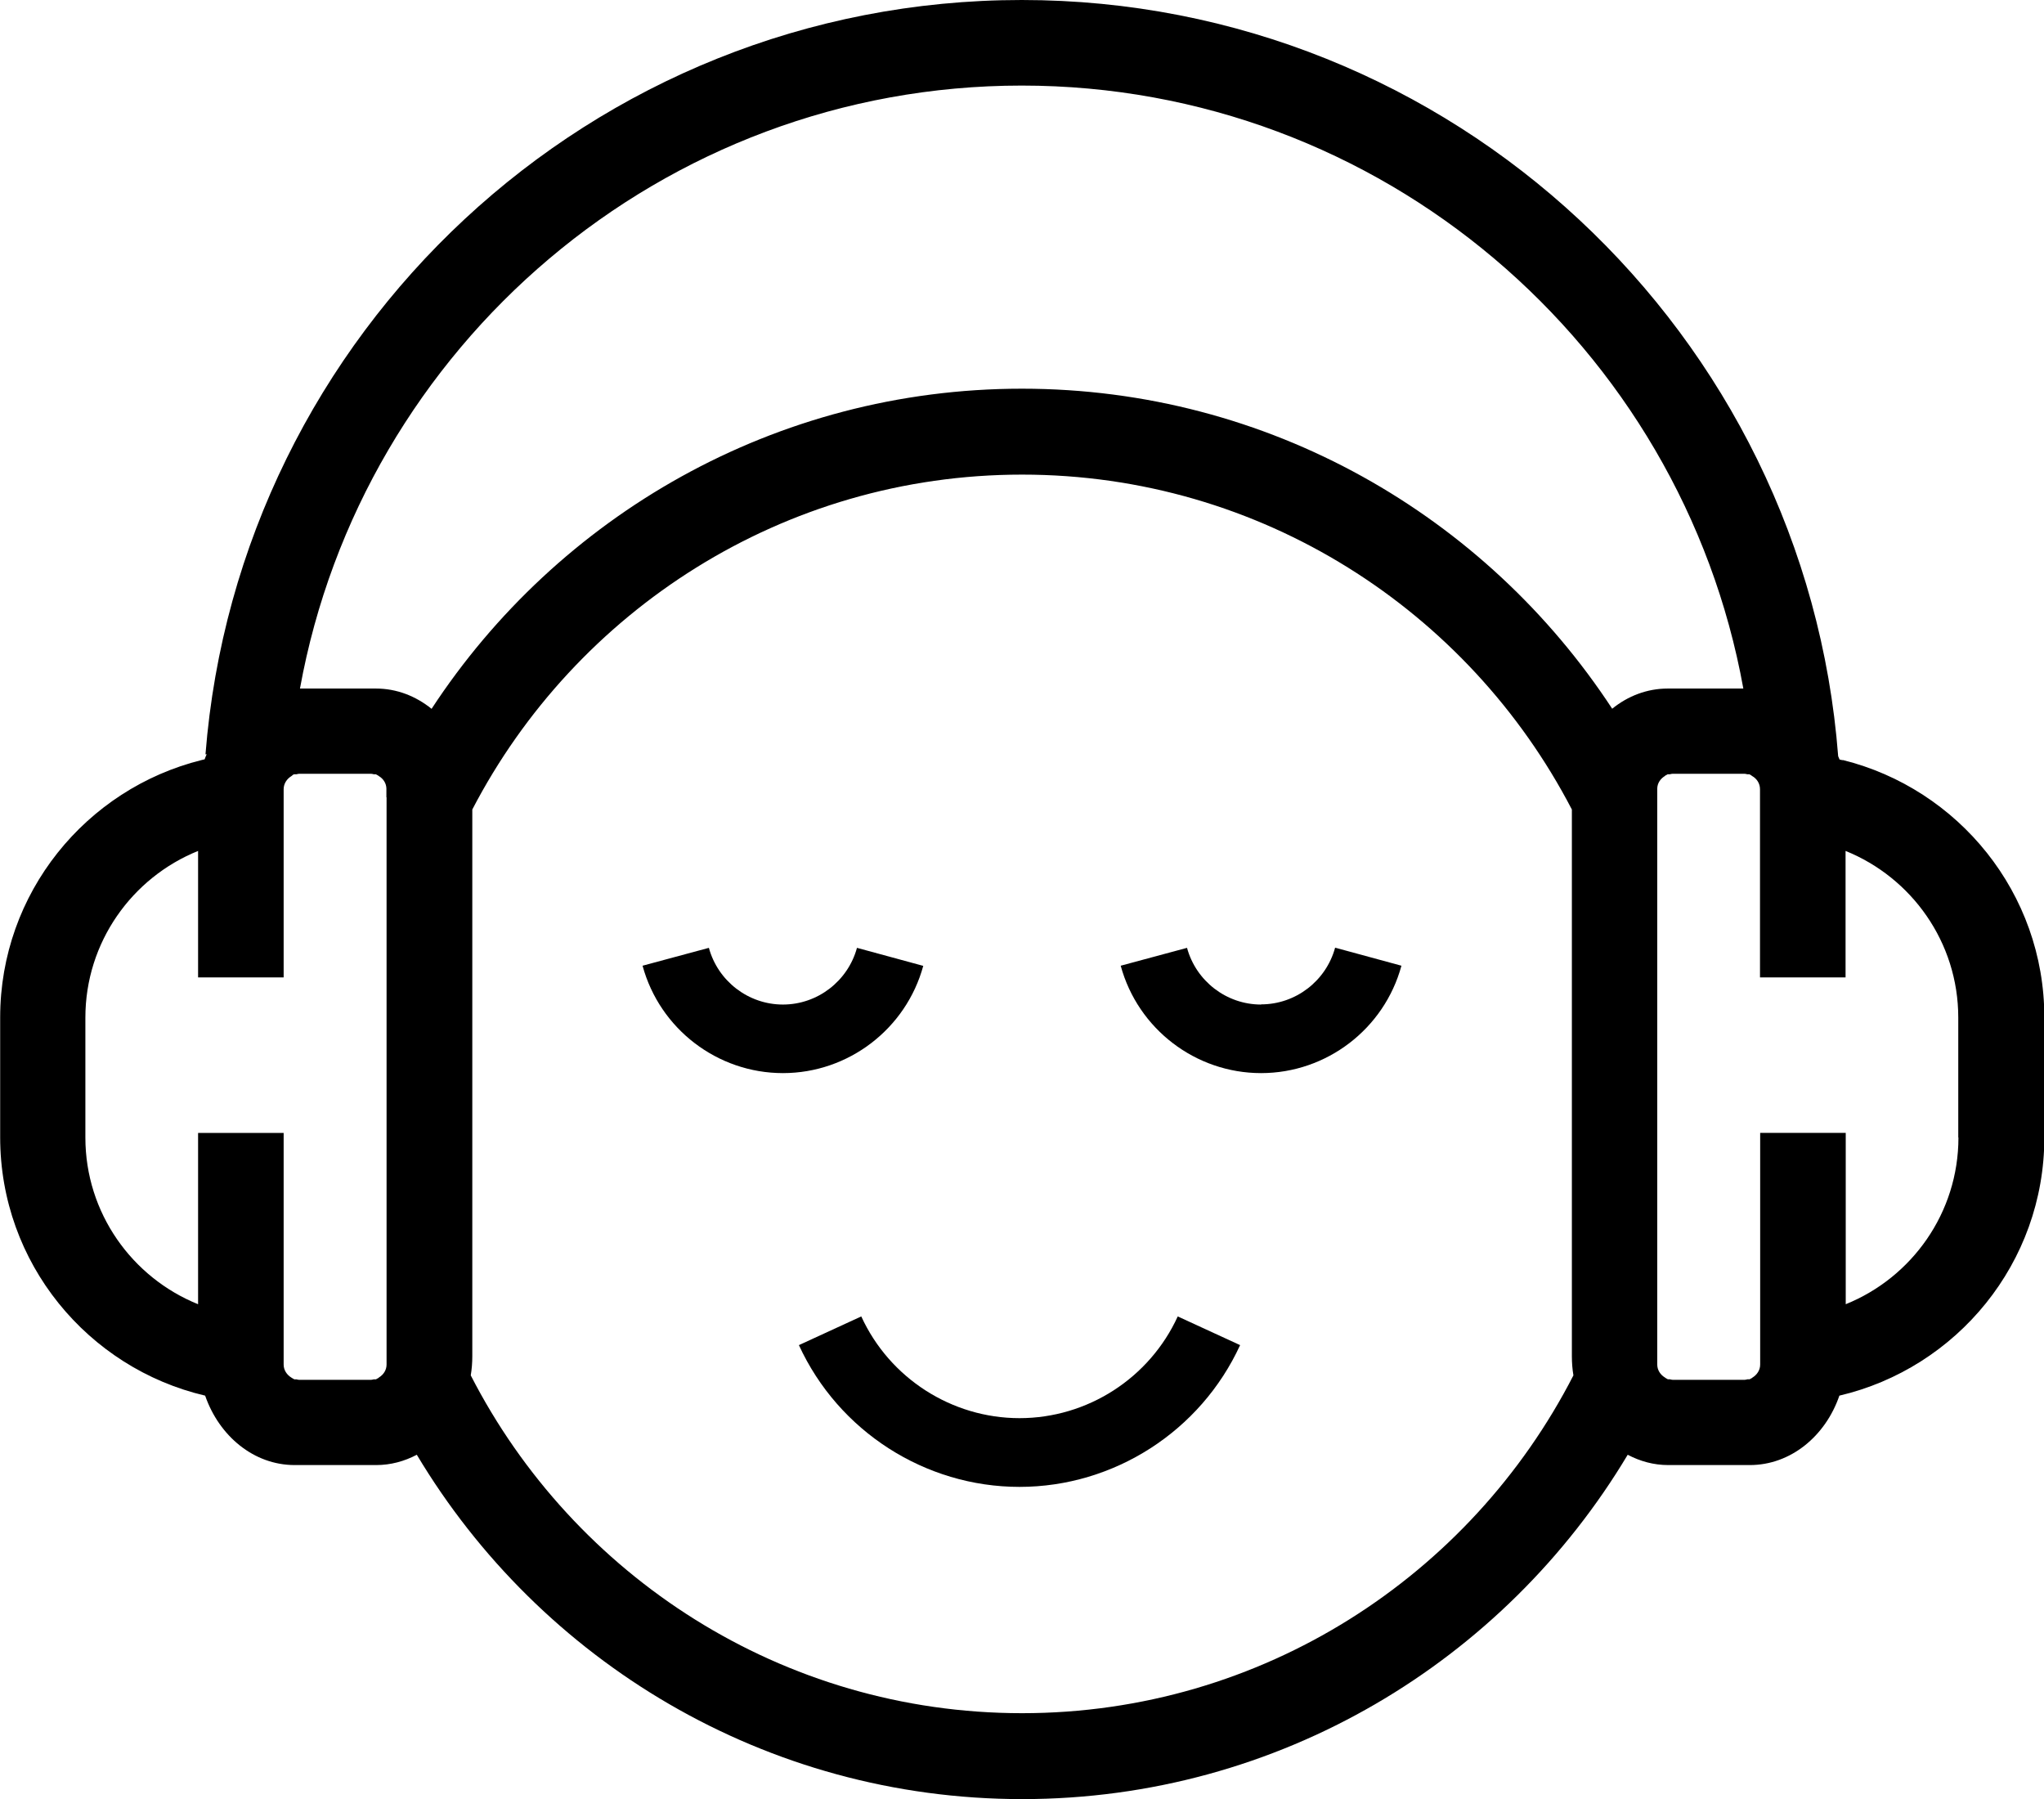 <?xml version="1.0" encoding="UTF-8"?><svg id="_レイヤー_2" xmlns="http://www.w3.org/2000/svg" viewBox="0 0 118.97 104.7"><defs><style>.cls-1{fill:none;}</style></defs><g id="design"><path class="cls-1" d="M91.48,47.1c-6.01-11.56-18.09-19.49-32-19.49s-25.99,7.92-32,19.49v31.82c0,.38-.03.75-.09,1.11,5.98,11.66,18.11,19.66,32.09,19.66s26.11-8,32.09-19.66c-.06-.36-.09-.73-.09-1.11v-31.82ZM37.4,56.21l3.86-1.04c.53,1.94,2.3,3.3,4.31,3.3s3.78-1.36,4.31-3.3l3.86,1.05c-1,3.68-4.36,6.25-8.17,6.25s-7.17-2.57-8.17-6.25ZM59.34,86.53c-5.5,0-10.54-3.24-12.84-8.25l3.63-1.67c1.65,3.6,5.26,5.92,9.21,5.92s7.55-2.32,9.21-5.92l3.63,1.67c-2.3,5.01-7.34,8.25-12.84,8.25ZM73.4,62.46c-3.81,0-7.17-2.57-8.17-6.25l3.86-1.04c.53,1.94,2.3,3.3,4.31,3.3s3.78-1.36,4.31-3.3l3.86,1.05c-1,3.68-4.36,6.25-8.17,6.25Z"/><path class="cls-1" d="M101.61,40.07s0,0,0,0h-.13c-3.6-19.92-21.06-35.09-42-35.09S21.07,20.15,17.47,40.07h-.13s0,0-.01,0h4.56c1.21,0,2.33.44,3.24,1.18,7.34-11.21,19.99-18.63,34.36-18.63s27.02,7.42,34.36,18.63c.92-.74,2.03-1.18,3.24-1.18h4.53Z"/><path class="cls-1" d="M22.07,45.17s-.07-.06-.11-.07c0,0,0,0,0,0-.02-.01-.05-.04-.07-.04h-.12c-.05-.01-.11-.03-.16-.03h-4.19c-.06,0-.11.02-.16.03h-.12s-.09.04-.16.1c-.27.15-.46.43-.46.77v3.02s0,0,0,0v7.93h-4.98v-7.36c-3.84,1.55-6.56,5.31-6.56,9.7v6.98c0,4.39,2.72,8.15,6.56,9.7v-9.97h4.98v13s0,0,0,0v.48c0,.33.19.6.45.76.04.04.07.05.1.06,0,0,0,0,0,0,.02.01.05.04.07.04h.12c.05.01.11.03.16.03h4.19c.06,0,.11-.02.16-.03h.12s.05-.03.07-.04c0,0,0,0,0,0,0,0,0,0,0,0,.03-.02.07-.03.11-.07.26-.16.44-.43.44-.75v-33.49s0-.03,0-.04c-.01-.31-.19-.56-.43-.71Z"/><path class="cls-1" d="M118.97,66.2c0,7.31-5.1,13.43-11.93,15.03-.82,2.36-2.84,4.04-5.21,4.04h-4.75c-.84,0-1.64-.22-2.36-.6-7.17,11.99-20.28,20.04-35.24,20.04s-28.07-8.05-35.24-20.04c-.72.38-1.51.6-2.36.6h-4.75c-2.37,0-4.4-1.68-5.21-4.04-6.83-1.6-11.93-7.72-11.93-15.03v-6.98c0-7.24,5.01-13.31,11.73-14.98.06-.01.11-.03.17-.04.03-.1.08-.2.12-.3-.02,0-.04,0-.07.01C13.89,19.37,34.45,0,59.47,0s45.63,19.42,47.52,44c.02.07.06.13.08.19.06.01.11.03.17.04,6.73,1.67,11.73,7.74,11.73,14.98v6.98Z"/><path class="cls-1" d="M107.43,49.51v7.36h-4.98v-7.93s0,0,0,0v-3.02c0-.33-.19-.61-.46-.77-.06-.06-.12-.1-.16-.1h-.12c-.05-.01-.11-.03-.16-.03h-4.19c-.06,0-.11.02-.16.03h-.12s-.05.03-.07.04c0,0,0,0,0,0-.03.02-.07.03-.11.07-.25.15-.42.41-.43.71,0,.01,0,.03,0,.04v33.49c0,.32.18.59.44.75.04.04.07.06.11.07,0,0,0,0,0,0,0,0,0,0,0,0,.02.01.05.04.07.04h.12c.05.01.11.03.16.03h4.19c.06,0,.11-.02.16-.03h.12s.05-.03.07-.04c0,0,0,0,0,0,.03-.02.06-.03.1-.06.26-.16.45-.43.45-.76v-.48s0,0,0,0v-13h4.98v9.97c3.84-1.55,6.56-5.31,6.56-9.7v-6.98c0-4.39-2.72-8.15-6.56-9.7Z"/><path d="M59.34,82.53c-3.94,0-7.56-2.32-9.21-5.92l-3.63,1.67c2.3,5.01,7.34,8.25,12.84,8.25s10.54-3.24,12.84-8.25l-3.63-1.67c-1.65,3.6-5.26,5.92-9.21,5.92Z"/><path d="M73.4,58.46c-2.01,0-3.78-1.36-4.31-3.3l-3.86,1.04c1,3.68,4.36,6.25,8.17,6.25s7.17-2.57,8.17-6.25l-3.86-1.05c-.53,1.94-2.3,3.3-4.31,3.3Z"/><path d="M53.74,56.21l-3.86-1.05c-.53,1.94-2.3,3.3-4.31,3.3s-3.78-1.36-4.31-3.3l-3.86,1.04c1,3.68,4.36,6.25,8.17,6.25s7.17-2.57,8.17-6.25Z"/><path d="M107.24,44.24c-.06-.01-.11-.03-.17-.04-.02-.07-.06-.13-.08-.19C105.1,19.42,84.52,0,59.47,0S13.89,19.37,11.96,43.9c.02,0,.04,0,.07-.01-.04.1-.09.2-.12.3-.06.01-.11.03-.17.04-6.73,1.67-11.73,7.74-11.73,14.98v6.98c0,7.31,5.1,13.43,11.93,15.03.82,2.36,2.84,4.04,5.21,4.04h4.75c.84,0,1.64-.22,2.36-.6,7.17,11.99,20.28,20.04,35.24,20.04s28.07-8.05,35.24-20.04c.72.38,1.51.6,2.36.6h4.75c2.37,0,4.4-1.68,5.21-4.04,6.83-1.6,11.93-7.72,11.93-15.03v-6.98c0-7.24-5.01-13.31-11.73-14.98ZM22.5,46.4v33.01c0,.32-.18.59-.44.75-.04.04-.07.06-.11.07,0,0,0,0,0,0,0,0,0,0,0,0-.02.01-.05.04-.07.04h-.12c-.05.01-.11.03-.16.03h-4.19c-.06,0-.11-.02-.16-.03h-.12s-.05-.03-.07-.04c0,0,0,0,0,0-.03-.02-.06-.03-.1-.06-.26-.16-.45-.43-.45-.76v-.48s0,0,0,0v-13h-4.98v9.97c-3.84-1.55-6.56-5.31-6.56-9.7v-6.98c0-4.39,2.72-8.15,6.56-9.7v7.36h4.98v-7.93s0,0,0,0v-3.02c0-.33.19-.61.46-.77.06-.06.12-.1.16-.1h.12c.05-.01.11-.03.16-.03h4.19c.06,0,.11.02.16.03h.12s.05.03.07.04c0,0,0,0,0,0,.03.02.07.03.11.07.25.15.42.41.43.71,0,.01,0,.03,0,.04v.48ZM59.49,99.7c-13.98,0-26.11-8-32.09-19.66.06-.36.09-.73.09-1.11v-31.82c6.01-11.56,18.09-19.49,32-19.49s25.99,7.92,32,19.49v31.82c0,.38.03.75.09,1.11-5.98,11.66-18.11,19.66-32.09,19.66ZM93.84,41.25c-7.34-11.21-19.99-18.63-34.36-18.63s-27.02,7.42-34.36,18.63c-.92-.74-2.03-1.18-3.24-1.18h-4.56s0,0,.01,0h.13C21.07,20.15,38.53,4.98,59.47,4.98s38.4,15.16,42,35.09h.13s0,0,0,0h-4.53c-1.21,0-2.33.44-3.24,1.18ZM113.99,66.2c0,4.39-2.72,8.15-6.56,9.7v-9.97h-4.98v13s0,0,0,0v.48c0,.33-.19.6-.45.76-.04.04-.07.05-.1.06,0,0,0,0,0,0-.02.01-.05.04-.07.04h-.12c-.05.01-.11.03-.16.03h-4.19c-.06,0-.11-.02-.16-.03h-.12s-.05-.03-.07-.04c0,0,0,0,0,0,0,0,0,0,0,0-.03-.02-.07-.03-.11-.07-.26-.16-.44-.43-.44-.75v-33.49s0-.03,0-.04c.01-.31.19-.56.43-.71.04-.04.07-.06.11-.07,0,0,0,0,0,0,.02-.01.05-.04.07-.04h.12c.05-.01.11-.03.16-.03h4.19c.06,0,.11.02.16.03h.12s.09.04.16.1c.27.15.46.43.46.77v3.02s0,0,0,0v7.93h4.98v-7.36c3.84,1.55,6.56,5.31,6.56,9.7v6.98Z"/></g></svg>
